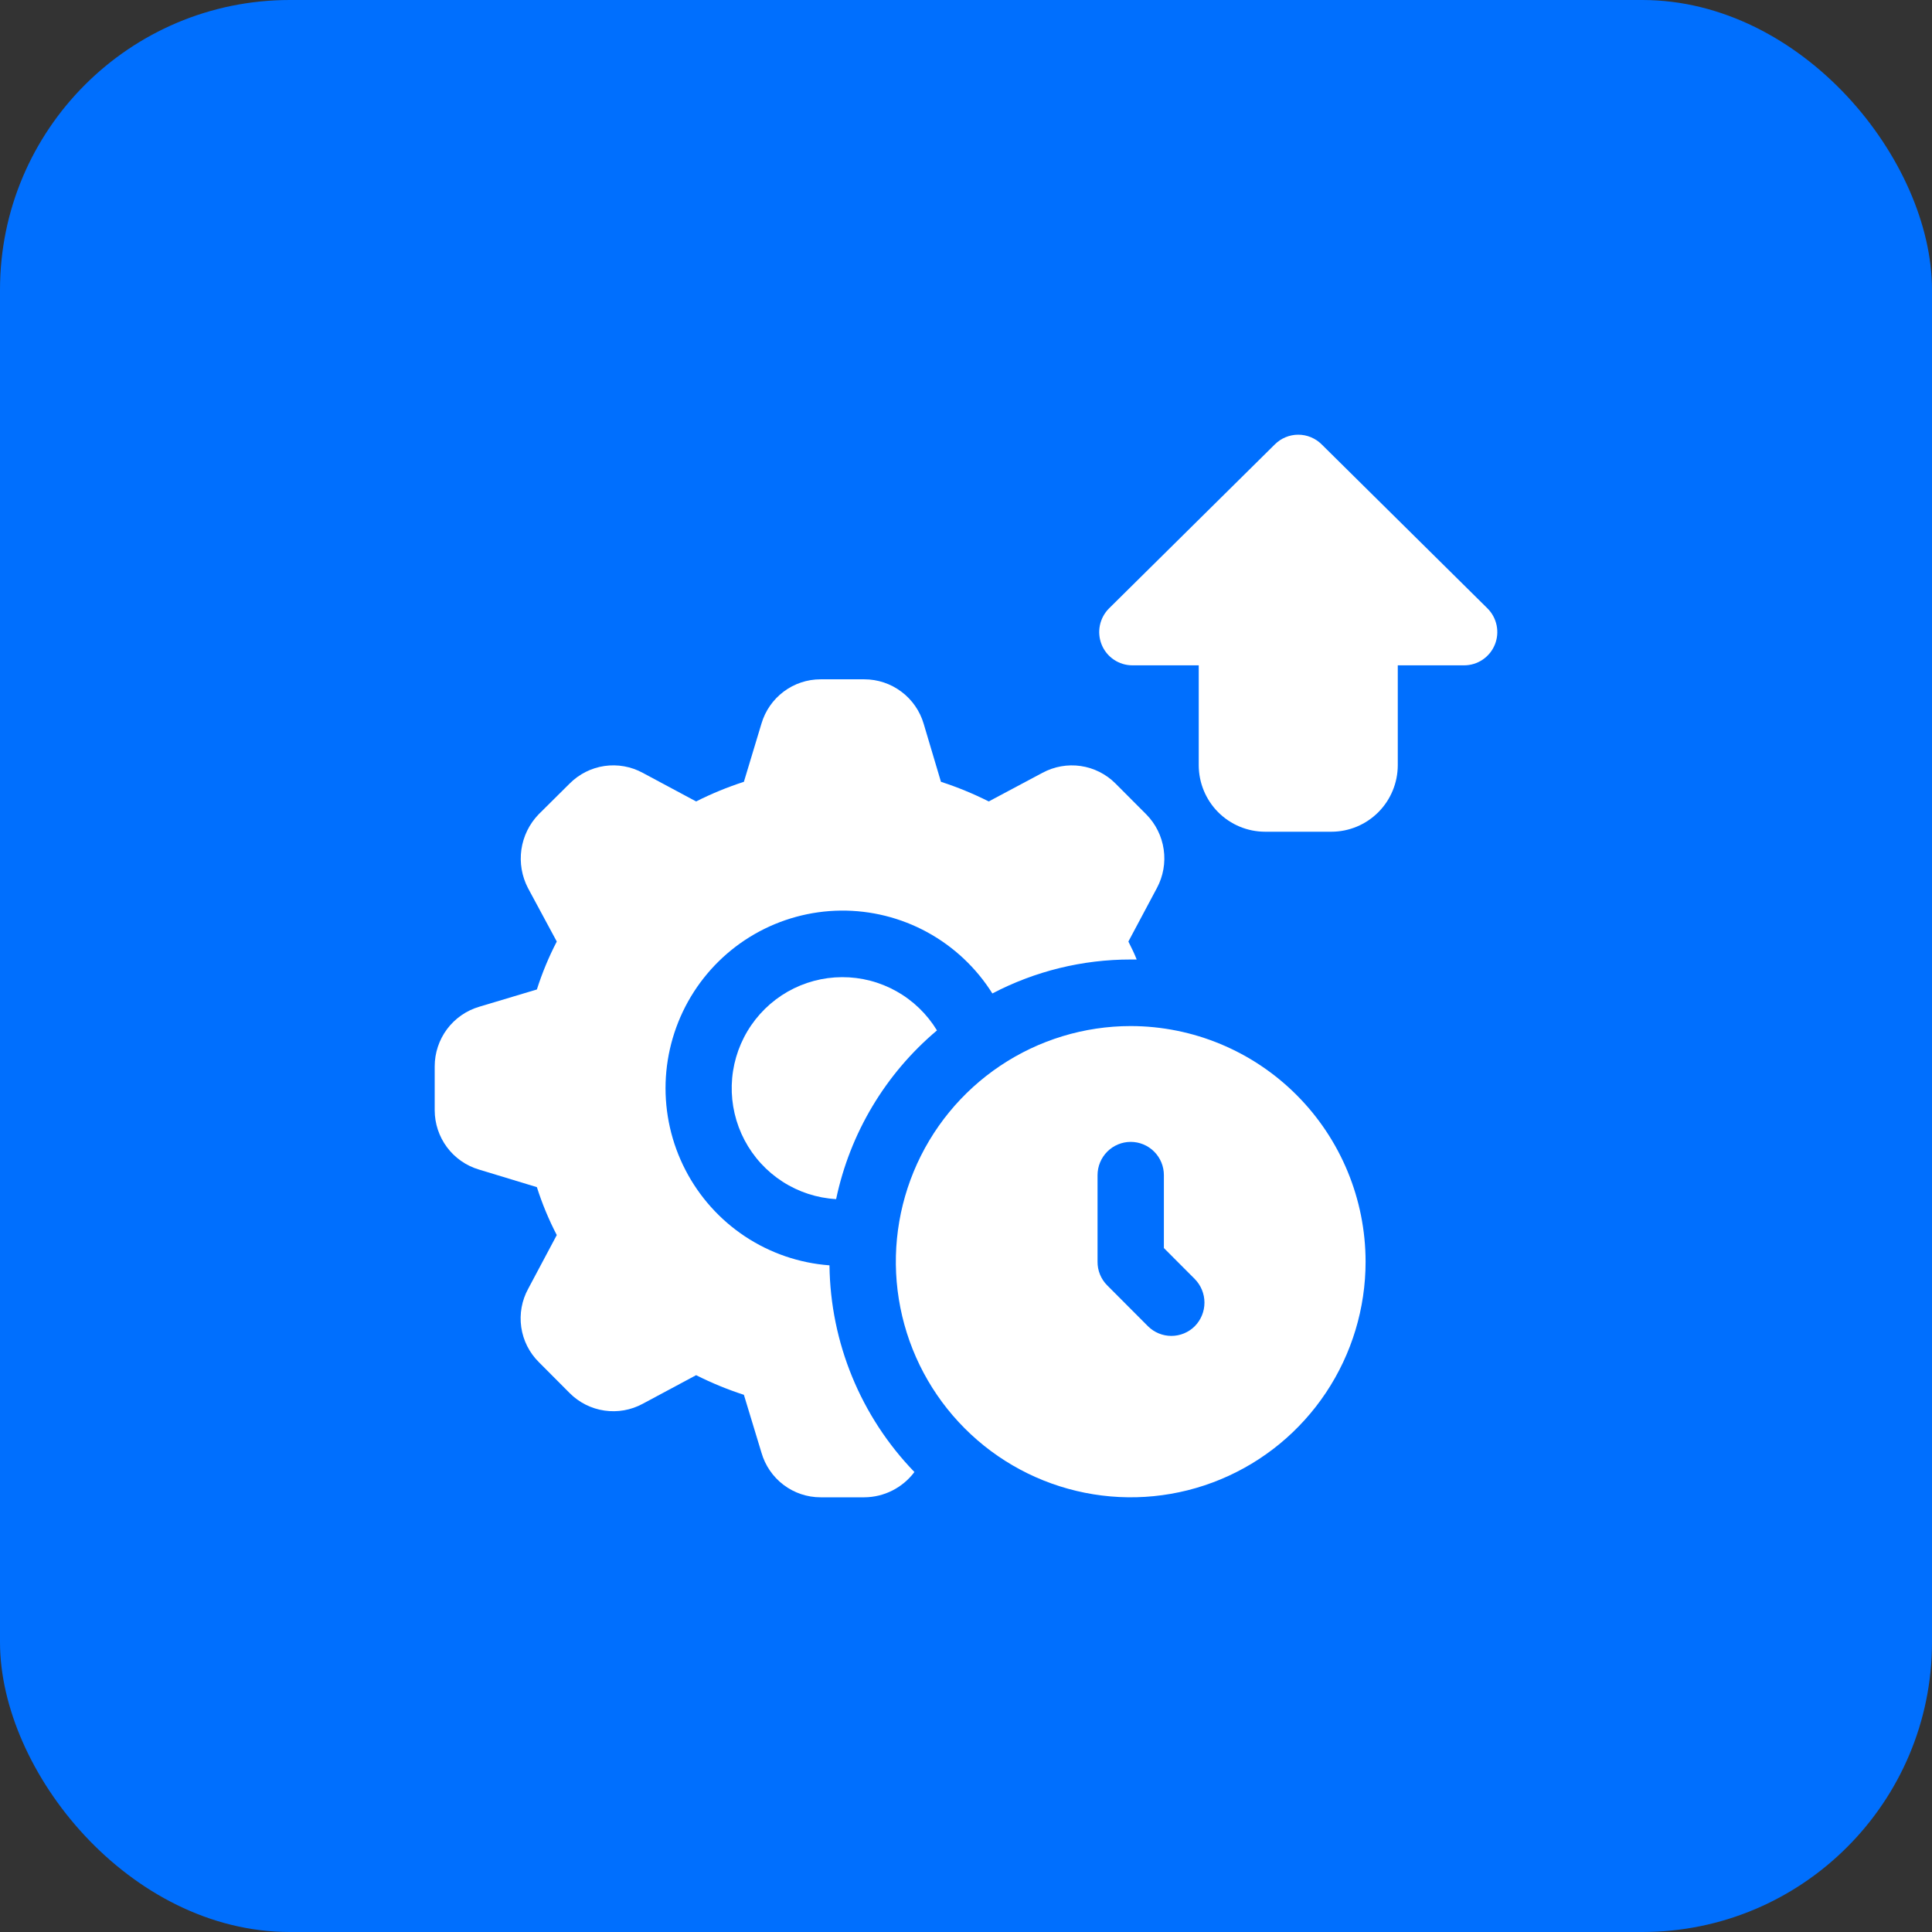 <svg width="80" height="80" viewBox="0 0 80 80" fill="none" xmlns="http://www.w3.org/2000/svg">
<rect x="0" y="0" width="80" height="80" fill="#333333" stroke="none"/>
<rect width="80" height="80" rx="12" fill="#006FFE"/>
<path d="M38.798 42.667C36.666 44.461 35.196 46.921 34.622 49.653C33.834 49.608 33.071 49.36 32.407 48.932C31.743 48.505 31.2 47.912 30.831 47.213C30.462 46.513 30.279 45.73 30.3 44.939C30.321 44.147 30.545 43.375 30.951 42.696C31.357 42.017 31.93 41.455 32.616 41.063C33.302 40.672 34.077 40.465 34.866 40.462C35.655 40.459 36.432 40.66 37.121 41.047C37.809 41.433 38.387 41.991 38.798 42.667Z" fill="white"/>
<path d="M47.466 33.723L46.189 32.442C45.799 32.052 45.295 31.799 44.75 31.719C44.206 31.64 43.651 31.739 43.166 32.001L40.941 33.186C40.303 32.864 39.642 32.593 38.963 32.373L38.249 29.975C38.093 29.442 37.769 28.974 37.325 28.642C36.882 28.309 36.343 28.129 35.79 28.129H33.976C33.426 28.129 32.891 28.307 32.45 28.638C32.01 28.968 31.687 29.432 31.531 29.961L30.803 32.373C30.124 32.593 29.462 32.864 28.825 33.186L26.613 32.001C26.129 31.738 25.574 31.639 25.029 31.718C24.485 31.798 23.98 32.052 23.591 32.442L22.3 33.723C21.917 34.121 21.669 34.628 21.59 35.175C21.512 35.721 21.606 36.279 21.86 36.769L23.055 38.987C22.724 39.624 22.449 40.288 22.231 40.972L19.841 41.688C19.309 41.845 18.843 42.17 18.511 42.614C18.18 43.059 18 43.599 18 44.155V45.974C18.001 46.525 18.179 47.062 18.508 47.504C18.837 47.946 19.3 48.269 19.827 48.427L22.231 49.157C22.449 49.841 22.724 50.505 23.055 51.141L21.874 53.36C21.606 53.846 21.505 54.407 21.584 54.957C21.663 55.506 21.919 56.015 22.314 56.405L23.591 57.687C23.981 58.077 24.485 58.33 25.029 58.409C25.574 58.489 26.129 58.39 26.613 58.128L28.825 56.943C29.462 57.264 30.124 57.536 30.803 57.756L31.531 60.154C31.684 60.685 32.005 61.153 32.446 61.486C32.887 61.819 33.424 62 33.976 62H35.79C36.192 61.998 36.589 61.902 36.949 61.72C37.309 61.538 37.622 61.276 37.864 60.953C35.643 58.657 34.384 55.594 34.347 52.395C33.099 52.302 31.895 51.89 30.85 51.198C29.806 50.506 28.955 49.557 28.38 48.442C27.804 47.327 27.523 46.083 27.562 44.828C27.602 43.572 27.962 42.348 28.606 41.272C29.251 40.196 30.16 39.303 31.246 38.679C32.332 38.055 33.56 37.72 34.812 37.706C36.063 37.693 37.298 38.001 38.397 38.601C39.496 39.202 40.424 40.075 41.092 41.137C42.86 40.211 44.826 39.729 46.821 39.731H47.068C46.972 39.483 46.848 39.235 46.724 38.987L47.906 36.769C48.167 36.281 48.266 35.721 48.186 35.173C48.107 34.625 47.855 34.117 47.466 33.723Z" fill="white"/>
<path d="M46.821 42.487C44.897 42.487 43.017 43.06 41.417 44.132C39.818 45.204 38.571 46.727 37.835 48.51C37.099 50.293 36.906 52.255 37.282 54.147C37.657 56.04 38.583 57.778 39.943 59.142C41.303 60.507 43.036 61.436 44.923 61.812C46.81 62.189 48.765 61.996 50.542 61.257C52.32 60.519 53.839 59.268 54.907 57.664C55.976 56.06 56.546 54.173 56.546 52.244C56.544 49.657 55.519 47.177 53.695 45.348C51.872 43.519 49.399 42.49 46.821 42.487ZM49.472 54.917C49.214 55.173 48.866 55.317 48.503 55.317C48.141 55.317 47.793 55.173 47.535 54.917L45.845 53.222C45.717 53.094 45.616 52.941 45.548 52.773C45.479 52.605 45.445 52.425 45.447 52.244V48.661C45.447 48.295 45.592 47.945 45.849 47.687C46.107 47.428 46.456 47.283 46.821 47.283C47.185 47.283 47.534 47.428 47.792 47.687C48.05 47.945 48.194 48.295 48.194 48.661V51.679L49.472 52.96C49.729 53.221 49.874 53.572 49.874 53.939C49.874 54.305 49.729 54.657 49.472 54.917Z" fill="white"/>
<path d="M61.59 25.189L54.724 18.398C54.466 18.143 54.119 18 53.758 18C53.396 18 53.049 18.143 52.792 18.398L45.926 25.189C45.732 25.381 45.599 25.627 45.544 25.895C45.489 26.163 45.515 26.441 45.618 26.694C45.721 26.947 45.897 27.164 46.124 27.316C46.35 27.468 46.617 27.55 46.889 27.55H49.637V31.684C49.638 32.414 49.927 33.115 50.442 33.632C50.957 34.148 51.656 34.439 52.384 34.44H55.132C55.86 34.439 56.558 34.148 57.073 33.632C57.588 33.115 57.878 32.414 57.879 31.684V27.55H60.626C60.899 27.55 61.166 27.468 61.392 27.316C61.618 27.164 61.794 26.947 61.898 26.694C62.001 26.441 62.027 26.163 61.972 25.895C61.917 25.627 61.784 25.381 61.59 25.189Z" fill="white"/>
</svg>
